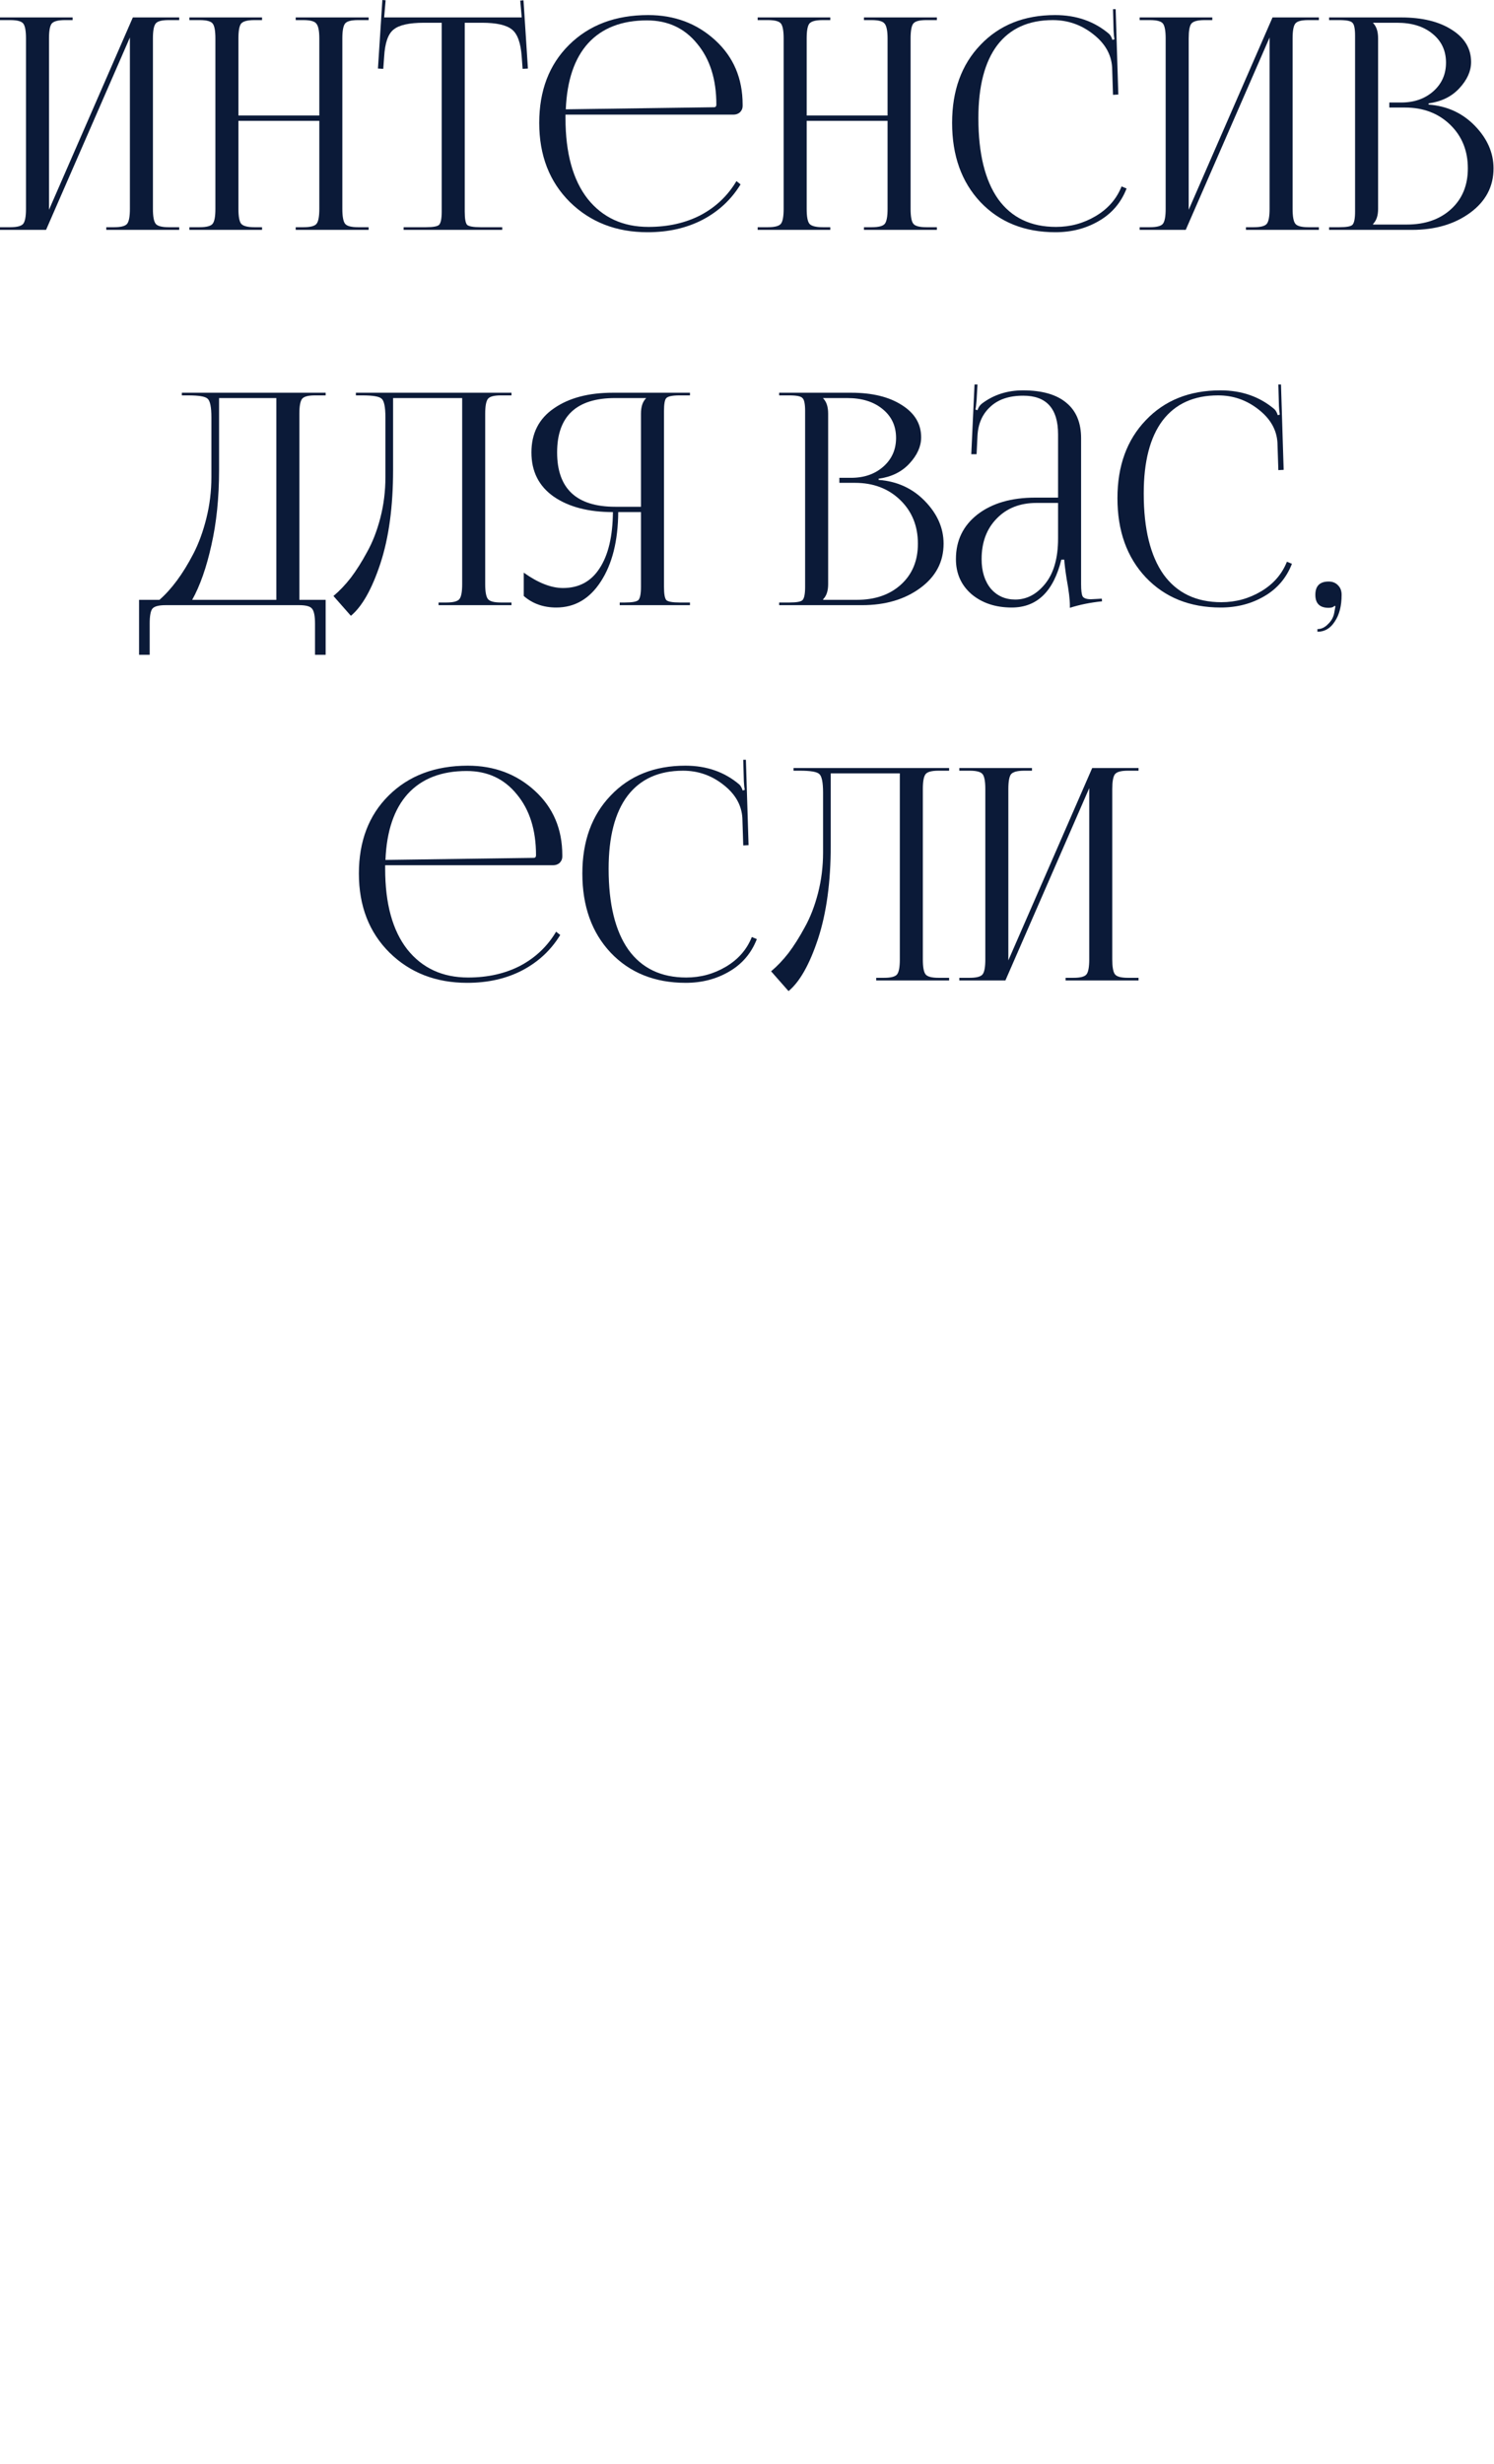 <?xml version="1.0" encoding="UTF-8"?> <svg xmlns="http://www.w3.org/2000/svg" viewBox="0 0 150.637 248.236" fill="none"> <path d="M96.728 98.783V98.515H97.77C98.465 98.515 98.901 98.396 99.08 98.158C99.258 97.92 99.348 97.424 99.348 96.67V79.494C99.348 78.74 99.258 78.244 99.08 78.006C98.901 77.767 98.465 77.648 97.77 77.648H96.728V77.381H104.051V77.648H103.277C102.583 77.648 102.136 77.767 101.937 78.006C101.759 78.244 101.67 78.74 101.67 79.494V96.759L110.124 77.381H114.797V77.648H113.725C113.031 77.648 112.594 77.767 112.415 78.006C112.236 78.244 112.148 78.74 112.148 79.494V96.67C112.148 97.424 112.236 97.92 112.415 98.158C112.594 98.396 113.031 98.515 113.725 98.515H114.797V98.783H107.445V98.515H108.248C108.942 98.515 109.38 98.396 109.558 98.158C109.737 97.92 109.826 97.424 109.826 96.67V79.405L101.372 98.783H96.728Z" fill="#0B1A38"></path> <path d="M80.011 77.381H82.571H90.727H95.698V77.648H94.627C93.932 77.648 93.495 77.767 93.317 78.006C93.138 78.244 93.049 78.74 93.049 79.494V96.67C93.049 97.424 93.138 97.92 93.317 98.158C93.495 98.396 93.932 98.515 94.627 98.515H95.698V98.783H88.346V98.515H89.149C89.844 98.515 90.281 98.396 90.459 98.158C90.638 97.92 90.727 97.424 90.727 96.67V77.916H83.762V85.179C83.762 88.851 83.335 91.986 82.482 94.586C81.628 97.166 80.636 98.922 79.505 99.855L77.749 97.86C78.364 97.344 78.949 96.729 79.505 96.015C80.061 95.28 80.606 94.417 81.142 93.425C81.698 92.433 82.144 91.282 82.482 89.972C82.819 88.662 82.988 87.303 82.988 85.894V79.851C82.988 78.819 82.859 78.194 82.601 77.976C82.363 77.758 81.718 77.648 80.666 77.648H80.011V77.381Z" fill="#0B1A38"></path> <path d="M58.717 88.007C58.717 84.753 59.67 82.133 61.575 80.149C63.48 78.145 65.99 77.142 69.106 77.142C71.249 77.142 73.065 77.777 74.553 79.047C74.692 79.186 74.801 79.385 74.881 79.643L75.089 79.583C75.049 79.385 75.02 79.097 75 78.72L74.94 76.547H75.208L75.476 85.15L74.94 85.179L74.851 82.411C74.772 81.101 74.127 79.98 72.916 79.047C71.726 78.115 70.376 77.648 68.868 77.648C66.427 77.648 64.562 78.492 63.272 80.179C62.002 81.865 61.367 84.316 61.367 87.531C61.367 91.083 62.031 93.802 63.361 95.687C64.71 97.553 66.655 98.485 69.195 98.485C70.644 98.485 71.983 98.118 73.214 97.384C74.444 96.65 75.307 95.657 75.804 94.407L76.31 94.616C75.754 96.044 74.821 97.136 73.512 97.89C72.222 98.644 70.763 99.021 69.136 99.021C66.02 99.021 63.5 98.009 61.575 95.985C59.67 93.961 58.717 91.302 58.717 88.007Z" fill="#0B1A38"></path> <path d="M38.835 87.174C38.835 87.293 38.835 87.412 38.835 87.531C38.835 91.044 39.579 93.752 41.068 95.657C42.576 97.543 44.62 98.485 47.2 98.485C49.184 98.485 50.94 98.088 52.468 97.295C53.996 96.481 55.197 95.34 56.07 93.871L56.487 94.199C55.554 95.727 54.274 96.918 52.647 97.771C51.04 98.604 49.194 99.021 47.11 99.021C43.955 99.021 41.345 98.009 39.282 95.985C37.218 93.941 36.186 91.282 36.186 88.007C36.186 84.753 37.188 82.133 39.192 80.149C41.216 78.145 43.876 77.142 47.17 77.142C49.829 77.142 52.081 77.986 53.927 79.673C55.772 81.359 56.695 83.522 56.695 86.162V86.311C56.695 86.549 56.606 86.757 56.427 86.936C56.249 87.094 56.031 87.174 55.772 87.174H38.835ZM38.865 86.638L53.808 86.43C53.967 86.43 54.046 86.34 54.046 86.162C54.046 83.622 53.401 81.578 52.111 80.03C50.841 78.462 49.154 77.678 47.051 77.678C44.511 77.678 42.536 78.442 41.127 79.97C39.738 81.498 38.984 83.721 38.865 86.638Z" fill="#0B1A38"></path> <path d="M132.833 63.382C133.229 63.382 133.587 63.213 133.904 62.876C134.242 62.558 134.45 62.181 134.529 61.745L134.648 61.09L134.559 61.03C134.46 61.169 134.262 61.239 133.964 61.239C133.071 61.239 132.624 60.802 132.624 59.929C132.624 59.036 133.071 58.59 133.964 58.59C134.36 58.59 134.678 58.719 134.916 58.976C135.155 59.215 135.273 59.532 135.273 59.929C135.273 61.04 135.045 61.933 134.589 62.608C134.152 63.303 133.567 63.65 132.833 63.65V63.382Z" fill="#0B1A38"></path> <path d="M112.67 50.195C112.67 46.941 113.622 44.321 115.528 42.337C117.432 40.332 119.943 39.33 123.059 39.33C125.201 39.33 127.018 39.965 128.506 41.235C128.645 41.374 128.754 41.573 128.834 41.831L129.042 41.771C129.003 41.573 128.972 41.285 128.952 40.908L128.893 38.735H129.16L129.429 47.338L128.893 47.367L128.803 44.599C128.724 43.289 128.079 42.168 126.869 41.235C125.678 40.303 124.329 39.836 122.82 39.836C120.38 39.836 118.514 40.68 117.224 42.366C115.954 44.053 115.32 46.504 115.32 49.719C115.32 53.271 115.984 55.99 117.314 57.875C118.663 59.74 120.608 60.673 123.148 60.673C124.597 60.673 125.937 60.306 127.166 59.572C128.397 58.838 129.26 57.845 129.757 56.595L130.263 56.803C129.706 58.232 128.774 59.324 127.464 60.078C126.174 60.832 124.716 61.209 123.089 61.209C119.972 61.209 117.452 60.197 115.528 58.173C113.622 56.149 112.67 53.489 112.67 50.195Z" fill="#0B1A38"></path> <path d="M106.684 50.136V43.765C106.684 41.166 105.513 39.866 103.171 39.866C101.742 39.866 100.631 40.243 99.837 40.997C99.043 41.731 98.617 42.704 98.557 43.914L98.468 45.76H97.932L98.26 38.735H98.557L98.468 40.313C98.428 40.789 98.389 41.106 98.349 41.265L98.557 41.325C98.656 41.027 98.815 40.799 99.034 40.64C100.204 39.767 101.573 39.33 103.142 39.33C105.067 39.33 106.525 39.747 107.517 40.58C108.51 41.394 109.005 42.585 109.005 44.152V58.857C109.005 59.473 109.055 59.879 109.154 60.078C109.273 60.276 109.552 60.375 109.988 60.375L110.583 60.346L111.089 60.316L111.119 60.584C109.948 60.703 108.867 60.921 107.874 61.239V61.001C107.874 60.405 107.766 59.512 107.547 58.322C107.408 57.429 107.328 56.784 107.309 56.387H107.011C106.217 59.602 104.551 61.209 102.011 61.209C100.383 61.209 99.034 60.763 97.962 59.869C96.91 58.957 96.384 57.776 96.384 56.327C96.384 54.462 97.109 52.963 98.557 51.832C100.026 50.701 101.96 50.136 104.362 50.136H106.684ZM106.684 50.671H104.511C102.843 50.671 101.504 51.197 100.492 52.249C99.48 53.281 98.974 54.64 98.974 56.327C98.974 57.558 99.282 58.55 99.897 59.304C100.532 60.038 101.355 60.405 102.368 60.405C103.518 60.405 104.521 59.879 105.374 58.828C106.247 57.756 106.684 56.228 106.684 54.243V50.671Z" fill="#0B1A38"></path> <path d="M82.995 60.435H86.389C88.234 60.435 89.722 59.919 90.854 58.887C91.985 57.855 92.55 56.486 92.55 54.779C92.55 52.993 91.955 51.525 90.764 50.374C89.574 49.223 88.056 48.647 86.21 48.647H84.632V48.141H85.823C87.133 48.141 88.214 47.764 89.068 47.01C89.921 46.256 90.348 45.294 90.348 44.123C90.348 42.912 89.891 41.94 88.978 41.206C88.085 40.471 86.895 40.104 85.406 40.104H82.995V40.134C83.333 40.471 83.501 40.987 83.501 41.682V58.857C83.501 59.532 83.333 60.038 82.995 60.376V60.435ZM78.56 60.971V60.703H79.602C80.316 60.703 80.753 60.624 80.911 60.465C81.09 60.286 81.179 59.84 81.179 59.125V41.414C81.179 40.7 81.09 40.263 80.911 40.104C80.753 39.926 80.316 39.836 79.602 39.836H78.56V39.568H85.823C87.946 39.568 89.653 39.985 90.943 40.819C92.233 41.632 92.878 42.714 92.878 44.063C92.878 44.976 92.481 45.859 91.687 46.712C90.913 47.546 89.881 48.052 88.591 48.231V48.35C90.457 48.489 92.015 49.203 93.265 50.493C94.515 51.783 95.14 53.212 95.14 54.779C95.14 56.605 94.356 58.093 92.788 59.244C91.221 60.395 89.266 60.971 86.924 60.971H78.56Z" fill="#0B1A38"></path> <path d="M62.484 60.971V60.703H63.019C63.734 60.703 64.18 60.624 64.359 60.465C64.538 60.286 64.627 59.84 64.627 59.125V51.594H62.335C62.315 54.492 61.73 56.823 60.579 58.59C59.447 60.336 57.949 61.209 56.084 61.209C54.794 61.209 53.702 60.822 52.809 60.048V57.696C54.258 58.728 55.578 59.244 56.768 59.244C58.376 59.244 59.606 58.58 60.46 57.25C61.333 55.92 61.779 54.035 61.799 51.594C59.338 51.594 57.354 51.078 55.846 50.046C54.337 48.995 53.583 47.506 53.583 45.581C53.583 43.656 54.337 42.178 55.846 41.146C57.354 40.094 59.338 39.568 61.799 39.568H69.568V39.836H68.526C67.812 39.836 67.365 39.926 67.187 40.104C67.028 40.263 66.949 40.7 66.949 41.414V59.125C66.949 59.84 67.028 60.286 67.187 60.465C67.365 60.624 67.812 60.703 68.526 60.703H69.568V60.971H62.484ZM64.627 51.058V41.682C64.627 40.987 64.796 40.471 65.133 40.134V40.104H62.037C58.128 40.104 56.173 41.93 56.173 45.581C56.173 49.233 58.128 51.058 62.037 51.058H64.627Z" fill="#0B1A38"></path> <path d="M35.884 39.568H38.444H46.6H51.571V39.836H50.499C49.805 39.836 49.368 39.955 49.19 40.193C49.011 40.432 48.922 40.928 48.922 41.682V58.857C48.922 59.612 49.011 60.108 49.19 60.346C49.368 60.584 49.805 60.703 50.499 60.703H51.571V60.971H44.219V60.703H45.022C45.717 60.703 46.153 60.584 46.332 60.346C46.511 60.108 46.6 59.612 46.6 58.857V40.104H39.634V47.367C39.634 51.039 39.208 54.174 38.354 56.774C37.501 59.353 36.509 61.11 35.378 62.042L33.621 60.048C34.237 59.532 34.822 58.917 35.378 58.202C35.933 57.468 36.479 56.605 37.015 55.613C37.57 54.621 38.017 53.47 38.354 52.16C38.692 50.85 38.86 49.491 38.86 48.082V42.039C38.86 41.007 38.731 40.382 38.474 40.164C38.235 39.945 37.59 39.836 36.539 39.836H35.884V39.568Z" fill="#0B1A38"></path> <path d="M14.021 60.435H16.075C16.67 59.919 17.256 59.274 17.831 58.5C18.407 57.726 18.962 56.823 19.498 55.791C20.034 54.759 20.471 53.569 20.808 52.219C21.145 50.87 21.314 49.491 21.314 48.082V42.039C21.314 41.007 21.185 40.382 20.927 40.164C20.689 39.945 20.044 39.836 18.992 39.836H18.337V39.568H32.834V39.836H31.762C31.068 39.836 30.631 39.955 30.452 40.193C30.274 40.432 30.185 40.928 30.185 41.682V60.435H32.834V65.972H31.762V62.816C31.762 62.062 31.663 61.566 31.464 61.328C31.286 61.09 30.849 60.971 30.155 60.971H16.7C16.006 60.971 15.559 61.09 15.361 61.328C15.182 61.566 15.093 62.062 15.093 62.816V65.972H14.021V60.435ZM19.379 60.435H27.863V40.104H22.088V47.367C22.088 50.146 21.83 52.666 21.314 54.928C20.818 57.171 20.173 59.006 19.379 60.435Z" fill="#0B1A38"></path> <path d="M138.445 22.623H141.839C143.684 22.623 145.172 22.107 146.304 21.075C147.435 20.043 148 18.674 148 16.967C148 15.181 147.405 13.713 146.214 12.562C145.024 11.411 143.505 10.835 141.66 10.835H140.082V10.329H141.273C142.583 10.329 143.664 9.952 144.518 9.198C145.37 8.444 145.798 7.481 145.798 6.311C145.798 5.1 145.341 4.128 144.428 3.393C143.535 2.659 142.345 2.292 140.856 2.292H138.445V2.322C138.782 2.659 138.951 3.175 138.951 3.87V21.045C138.951 21.72 138.782 22.226 138.445 22.563V22.623ZM134.009 23.159V22.891H135.051C135.766 22.891 136.203 22.811 136.361 22.653C136.539 22.474 136.629 22.028 136.629 21.313V3.602C136.629 2.887 136.539 2.451 136.361 2.292C136.203 2.113 135.766 2.024 135.051 2.024H134.009V1.756H141.273C143.397 1.756 145.103 2.173 146.393 3.006C147.682 3.82 148.328 4.902 148.328 6.251C148.328 7.164 147.931 8.047 147.137 8.9C146.363 9.734 145.331 10.24 144.041 10.418V10.538C145.906 10.676 147.464 11.391 148.715 12.681C149.965 13.971 150.589 15.399 150.589 16.967C150.589 18.793 149.806 20.281 148.238 21.432C146.671 22.583 144.716 23.159 142.374 23.159H134.009Z" fill="#0B1A38"></path> <path d="M114.911 23.159V22.891H115.953C116.648 22.891 117.084 22.772 117.262 22.534C117.441 22.295 117.531 21.799 117.531 21.045V3.87C117.531 3.116 117.441 2.619 117.262 2.381C117.084 2.143 116.648 2.024 115.953 2.024H114.911V1.756H122.234V2.024H121.46C120.765 2.024 120.318 2.143 120.12 2.381C119.941 2.619 119.853 3.116 119.853 3.87V21.135L128.307 1.756H132.98V2.024H131.908C131.214 2.024 130.776 2.143 130.598 2.381C130.419 2.619 130.33 3.116 130.33 3.87V21.045C130.33 21.799 130.419 22.295 130.598 22.534C130.776 22.772 131.214 22.891 131.908 22.891H132.98V23.159H125.627V22.891H126.431C127.125 22.891 127.563 22.772 127.741 22.534C127.92 22.295 128.009 21.799 128.009 21.045V3.78L119.555 23.159H114.911Z" fill="#0B1A38"></path> <path d="M95.999 12.383C95.999 9.129 96.951 6.509 98.856 4.525C100.762 2.52 103.272 1.518 106.387 1.518C108.531 1.518 110.347 2.153 111.835 3.423C111.974 3.562 112.083 3.761 112.162 4.019L112.37 3.959C112.331 3.761 112.301 3.473 112.282 3.096L112.221 0.923H112.49L112.757 9.525L112.221 9.555L112.133 6.787C112.053 5.477 111.408 4.356 110.198 3.423C109.006 2.49 107.657 2.024 106.15 2.024C103.708 2.024 101.843 2.868 100.553 4.554C99.283 6.241 98.648 8.692 98.648 11.907C98.648 15.459 99.313 18.178 100.642 20.063C101.992 21.928 103.936 22.861 106.476 22.861C107.925 22.861 109.265 22.494 110.496 21.76C111.726 21.025 112.589 20.033 113.085 18.783L113.591 18.991C113.036 20.42 112.103 21.512 110.793 22.266C109.503 23.02 108.044 23.397 106.417 23.397C103.302 23.397 100.782 22.385 98.856 20.361C96.951 18.336 95.999 15.677 95.999 12.383Z" fill="#0B1A38"></path> <path d="M76.394 23.159V22.891H77.436C78.131 22.891 78.567 22.772 78.746 22.534C78.924 22.295 79.014 21.799 79.014 21.045V3.87C79.014 3.116 78.924 2.619 78.746 2.381C78.567 2.143 78.131 2.024 77.436 2.024H76.394V1.756H83.717V2.024H82.943C82.248 2.024 81.802 2.143 81.603 2.381C81.425 2.619 81.336 3.116 81.336 3.87V11.639H89.492V3.87C89.492 3.116 89.392 2.619 89.194 2.381C89.015 2.143 88.579 2.024 87.884 2.024H87.11V1.756H94.463V2.024H93.391C92.697 2.024 92.26 2.143 92.081 2.381C91.903 2.619 91.813 3.116 91.813 3.87V21.045C91.813 21.799 91.903 22.295 92.081 22.534C92.26 22.772 92.697 22.891 93.391 22.891H94.463V23.159H87.11V22.891H87.914C88.609 22.891 89.045 22.772 89.224 22.534C89.402 22.295 89.492 21.799 89.492 21.045V12.175H81.336V21.045C81.336 21.799 81.425 22.295 81.603 22.534C81.802 22.772 82.248 22.891 82.943 22.891H83.717V23.159H76.394Z" fill="#0B1A38"></path> <path d="M57.018 11.55C57.018 11.669 57.018 11.788 57.018 11.907C57.018 15.419 57.762 18.128 59.251 20.033C60.759 21.918 62.803 22.861 65.382 22.861C67.367 22.861 69.123 22.464 70.651 21.67C72.179 20.857 73.38 19.716 74.253 18.247L74.67 18.575C73.737 20.103 72.457 21.293 70.83 22.147C69.222 22.98 67.377 23.397 65.293 23.397C62.138 23.397 59.528 22.385 57.464 20.361C55.401 18.317 54.369 15.657 54.369 12.383C54.369 9.129 55.371 6.509 57.375 4.525C59.399 2.52 62.059 1.518 65.353 1.518C68.012 1.518 70.264 2.361 72.11 4.048C73.955 5.735 74.878 7.898 74.878 10.538V10.686C74.878 10.924 74.789 11.133 74.61 11.311C74.432 11.47 74.213 11.55 73.955 11.55H57.018ZM57.048 11.014L71.991 10.805C72.15 10.805 72.229 10.716 72.229 10.538C72.229 7.997 71.584 5.953 70.294 4.405C69.024 2.838 67.337 2.054 65.234 2.054C62.694 2.054 60.719 2.818 59.31 4.346C57.921 5.874 57.167 8.097 57.048 11.014Z" fill="#0B1A38"></path> <path d="M40.697 23.159V22.891H42.96C43.674 22.891 44.111 22.811 44.269 22.653C44.448 22.474 44.537 22.028 44.537 21.313V2.292H42.751C41.263 2.292 40.241 2.52 39.685 2.977C39.13 3.413 38.812 4.326 38.733 5.715L38.644 6.936L38.108 6.906L38.554 0L38.882 0.03L38.733 1.756H52.604L52.455 0.06L52.783 0.03L53.229 6.906L52.694 6.936L52.604 5.715C52.505 4.326 52.178 3.413 51.622 2.977C51.066 2.52 50.054 2.292 48.586 2.292H46.859V21.313C46.859 22.028 46.939 22.474 47.097 22.653C47.276 22.811 47.722 22.891 48.437 22.891H50.64V23.159H40.697Z" fill="#0B1A38"></path> <path d="M19.099 23.159V22.891H20.14C20.835 22.891 21.272 22.772 21.45 22.534C21.629 22.295 21.718 21.799 21.718 21.045V3.87C21.718 3.116 21.629 2.619 21.45 2.381C21.272 2.143 20.835 2.024 20.14 2.024H19.099V1.756H26.421V2.024H25.647C24.953 2.024 24.506 2.143 24.308 2.381C24.129 2.619 24.04 3.116 24.04 3.87V11.639H32.196V3.87C32.196 3.116 32.097 2.619 31.898 2.381C31.72 2.143 31.283 2.024 30.589 2.024H29.815V1.756H37.167V2.024H36.095C35.401 2.024 34.964 2.143 34.786 2.381C34.607 2.619 34.518 3.116 34.518 3.87V21.045C34.518 21.799 34.607 22.295 34.786 22.534C34.964 22.772 35.401 22.891 36.095 22.891H37.167V23.159H29.815V22.891H30.618C31.313 22.891 31.75 22.772 31.928 22.534C32.107 22.295 32.196 21.799 32.196 21.045V12.175H24.04V21.045C24.04 21.799 24.129 22.295 24.308 22.534C24.506 22.772 24.953 22.891 25.647 22.891H26.421V23.159H19.099Z" fill="#0B1A38"></path> <path d="M0 23.159V22.891H1.042C1.736 22.891 2.173 22.772 2.352 22.534C2.53 22.295 2.62 21.799 2.62 21.045V3.87C2.62 3.116 2.53 2.619 2.352 2.381C2.173 2.143 1.736 2.024 1.042 2.024H0V1.756H7.323V2.024H6.549C5.854 2.024 5.408 2.143 5.209 2.381C5.031 2.619 4.941 3.116 4.941 3.87V21.135L13.395 1.756H18.069V2.024H16.997C16.302 2.024 15.866 2.143 15.687 2.381C15.509 2.619 15.419 3.116 15.419 3.87V21.045C15.419 21.799 15.509 22.295 15.687 22.534C15.866 22.772 16.302 22.891 16.997 22.891H18.069V23.159H10.716V22.891H11.52C12.214 22.891 12.651 22.772 12.83 22.534C13.008 22.295 13.097 21.799 13.097 21.045V3.78L4.644 23.159H0Z" fill="#0B1A38"></path> </svg> 